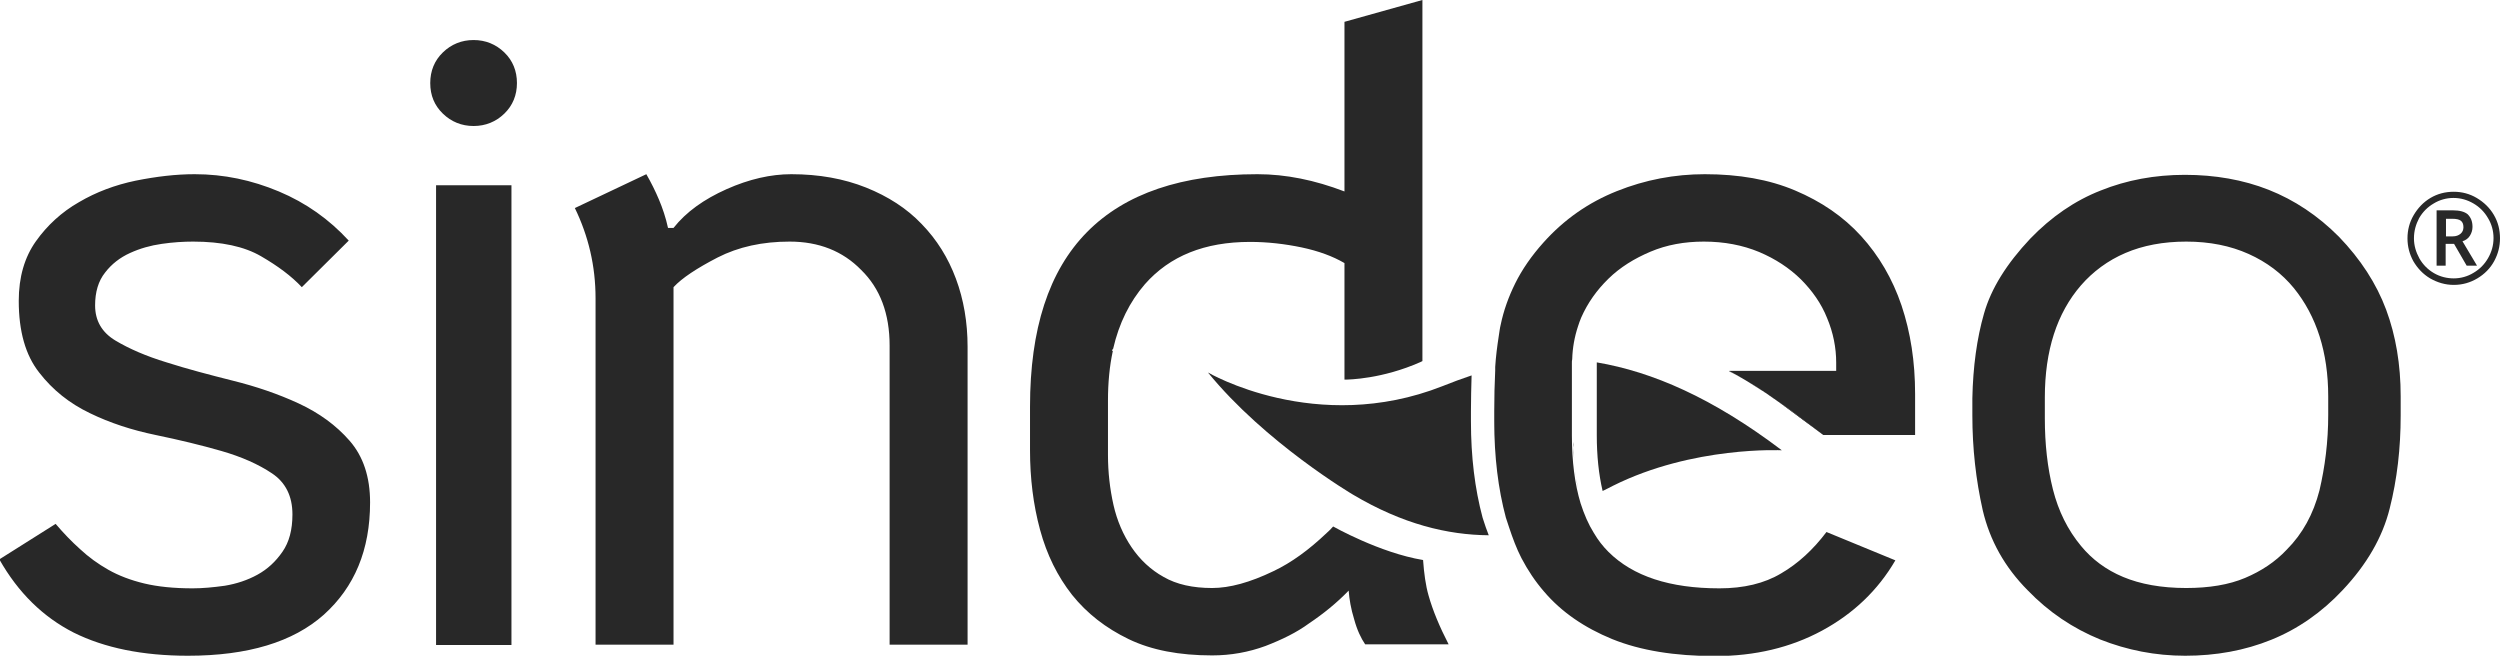 <?xml version="1.0" encoding="UTF-8"?> <svg xmlns="http://www.w3.org/2000/svg" width="122" height="32" viewBox="0 0 122 32" fill="none"><g clip-path="url(#clip0_15545_1860)"><path d="M86.953 21.974C83.575 19.416 80.639 18.145 77.923 17.684V21.227C77.923 22.244 78.018 23.15 78.208 23.96C78.381 23.881 78.555 23.785 78.713 23.706C82.628 21.752 86.953 21.974 86.953 21.974ZM72.509 25.74C72.461 25.581 72.398 25.422 72.351 25.263C71.972 23.849 71.782 22.292 71.782 20.56V20.067C71.782 19.464 71.798 18.892 71.814 18.32C71.34 18.479 70.867 18.653 70.393 18.844C64.221 21.275 58.948 18.177 58.948 18.177C61.742 21.609 66.02 24.135 66.02 24.135C68.451 25.581 70.646 26.105 72.651 26.121L72.509 25.74Z" fill="#282828"></path><path d="M9.503 8.501C10.924 8.501 12.282 8.787 13.608 9.343C14.934 9.899 16.07 10.709 17.018 11.742L14.729 14.014C14.223 13.474 13.56 12.981 12.739 12.505C11.919 12.028 10.813 11.79 9.424 11.79C8.951 11.79 8.445 11.821 7.893 11.901C7.34 11.98 6.835 12.123 6.346 12.346C5.856 12.568 5.446 12.886 5.13 13.299C4.799 13.712 4.641 14.252 4.641 14.904C4.641 15.65 4.972 16.223 5.635 16.62C6.298 17.017 7.135 17.382 8.13 17.684C9.124 18.002 10.214 18.288 11.35 18.574C12.503 18.86 13.576 19.226 14.571 19.686C15.565 20.147 16.402 20.751 17.065 21.513C17.728 22.276 18.06 23.277 18.06 24.516C18.06 26.836 17.302 28.648 15.802 29.998C14.302 31.333 12.092 32 9.172 32C6.962 32 5.099 31.619 3.599 30.872C2.099 30.109 0.884 28.918 -0.032 27.297L2.715 25.565C3.094 26.01 3.488 26.423 3.915 26.804C4.325 27.186 4.783 27.519 5.288 27.805C5.793 28.091 6.377 28.314 7.04 28.473C7.704 28.632 8.493 28.711 9.408 28.711C9.882 28.711 10.403 28.663 10.971 28.584C11.54 28.489 12.076 28.314 12.566 28.044C13.055 27.774 13.45 27.408 13.781 26.931C14.113 26.455 14.271 25.851 14.271 25.104C14.271 24.215 13.939 23.547 13.276 23.102C12.613 22.657 11.792 22.292 10.798 22.006C9.803 21.72 8.745 21.466 7.593 21.227C6.441 20.989 5.367 20.64 4.388 20.163C3.394 19.686 2.573 19.035 1.91 18.177C1.247 17.335 0.915 16.175 0.915 14.681C0.915 13.521 1.199 12.552 1.752 11.774C2.304 10.995 3.015 10.344 3.852 9.867C4.688 9.374 5.62 9.025 6.614 8.818C7.64 8.612 8.588 8.501 9.503 8.501ZM23.111 1.954C23.695 1.954 24.201 2.161 24.611 2.558C25.022 2.955 25.227 3.464 25.227 4.052C25.227 4.64 25.022 5.148 24.611 5.545C24.201 5.942 23.695 6.149 23.111 6.149C22.527 6.149 22.022 5.942 21.612 5.545C21.201 5.148 20.996 4.655 20.996 4.052C20.996 3.464 21.201 2.955 21.612 2.558C22.022 2.161 22.527 1.954 23.111 1.954ZM38.535 11.79C37.209 11.79 36.041 12.044 35.015 12.568C34.004 13.092 33.278 13.569 32.868 14.014V31.46H29.063V14.554C29.063 12.981 28.716 11.519 28.053 10.153L31.541 8.501C31.778 8.914 31.983 9.327 32.157 9.74C32.331 10.153 32.489 10.614 32.599 11.122H32.868C33.483 10.344 34.352 9.724 35.457 9.231C36.562 8.739 37.619 8.501 38.614 8.501C39.972 8.501 41.187 8.723 42.261 9.152C43.334 9.581 44.25 10.169 44.976 10.931C45.718 11.694 46.271 12.584 46.649 13.601C47.028 14.618 47.218 15.73 47.218 16.922V31.46H43.413V16.858C43.413 15.317 42.955 14.078 42.024 13.172C41.124 12.25 39.956 11.79 38.535 11.79ZM114.327 28.791C113.301 29.887 112.133 30.697 110.838 31.221C109.544 31.746 108.139 32 106.639 32C105.187 32 103.813 31.73 102.487 31.206C101.161 30.665 99.977 29.871 98.951 28.806C97.83 27.678 97.104 26.375 96.757 24.898C96.425 23.42 96.251 21.879 96.251 20.274V19.432C96.283 17.891 96.472 16.509 96.82 15.301C97.167 14.078 97.925 12.87 99.077 11.646C100.103 10.582 101.256 9.788 102.519 9.295C103.782 8.787 105.155 8.532 106.623 8.532C108.091 8.532 109.465 8.771 110.712 9.263C111.959 9.756 113.112 10.518 114.138 11.551C115.196 12.648 115.969 13.839 116.443 15.11C116.916 16.381 117.153 17.796 117.153 19.337V20.274C117.153 21.879 116.979 23.388 116.616 24.818C116.269 26.216 115.495 27.551 114.327 28.791ZM113.617 20.242V19.353C113.617 17.192 113.049 15.428 111.943 14.062C111.359 13.347 110.617 12.79 109.733 12.393C108.849 11.996 107.839 11.79 106.686 11.79C105.566 11.79 104.571 11.98 103.719 12.346C102.866 12.711 102.14 13.251 101.556 13.919C100.372 15.285 99.788 17.112 99.788 19.4V20.417C99.788 21.656 99.914 22.816 100.182 23.881C100.451 24.945 100.909 25.867 101.556 26.645C102.093 27.297 102.771 27.805 103.608 28.155C104.445 28.505 105.471 28.695 106.686 28.695C107.807 28.695 108.77 28.536 109.56 28.203C110.349 27.869 111.028 27.424 111.596 26.82C112.37 26.042 112.891 25.088 113.191 23.928C113.459 22.785 113.617 21.561 113.617 20.242Z" fill="#282828"></path><path d="M86.401 19.337C86.464 19.384 86.543 19.432 86.606 19.48C86.543 19.432 86.48 19.384 86.401 19.337ZM85.185 18.558C85.517 18.765 85.864 18.971 86.196 19.194C85.864 18.971 85.517 18.749 85.185 18.558ZM86.196 19.194C86.259 19.241 86.338 19.273 86.401 19.337C86.338 19.289 86.275 19.241 86.196 19.194ZM88.99 21.227L87.838 20.354C87.427 20.052 87.032 19.766 86.622 19.48" fill="#282828"></path><path d="M21.28 9.041H24.959V31.476H21.28V9.041Z" fill="#282828"></path><path d="M54.275 28.25L54.322 28.282L54.275 28.25ZM54.322 28.282C54.322 28.25 54.338 28.203 54.338 28.171L54.275 28.25L54.322 28.282ZM54.275 28.25L54.338 28.171L54.275 28.25ZM86.401 19.337C86.464 19.384 86.543 19.432 86.606 19.48C86.543 19.432 86.48 19.384 86.401 19.337ZM85.185 18.558C85.517 18.765 85.864 18.971 86.196 19.194C85.864 18.971 85.517 18.749 85.185 18.558ZM85.185 18.558C84.917 18.399 84.649 18.256 84.396 18.113H84.365C84.633 18.24 84.901 18.399 85.185 18.558ZM86.196 19.194C86.259 19.241 86.338 19.273 86.401 19.337C86.338 19.289 86.275 19.241 86.196 19.194ZM88.99 21.227L87.838 20.354C87.427 20.052 87.032 19.766 86.622 19.48" fill="#282828"></path><path d="M84.396 18.113C84.664 18.256 84.933 18.399 85.185 18.558C85.517 18.749 85.864 18.971 86.195 19.194C86.259 19.241 86.338 19.289 86.401 19.337C86.464 19.384 86.543 19.432 86.606 19.48C87.001 19.75 87.411 20.036 87.822 20.354L88.974 21.227H93.457V19.225C93.457 17.652 93.236 16.222 92.794 14.904C92.352 13.601 91.689 12.473 90.821 11.519C89.953 10.566 88.879 9.835 87.601 9.295C86.322 8.755 84.854 8.501 83.196 8.501C81.728 8.501 80.291 8.771 78.902 9.327C77.513 9.883 76.329 10.709 75.319 11.837C74.734 12.489 74.276 13.156 73.945 13.823C73.614 14.491 73.377 15.158 73.235 15.841C73.187 16.032 73.171 16.207 73.14 16.397C73.061 16.906 72.998 17.398 72.966 17.907V18.081C72.935 18.733 72.919 19.384 72.919 20.067V20.56C72.919 22.276 73.108 23.849 73.487 25.263C73.535 25.422 73.598 25.581 73.645 25.74C73.819 26.264 74.008 26.773 74.245 27.233C74.561 27.837 74.924 28.377 75.35 28.87C76.203 29.871 77.323 30.634 78.681 31.19C80.055 31.746 81.728 32.016 83.701 32.016C85.643 32.016 87.379 31.603 88.911 30.777C90.442 29.95 91.642 28.806 92.494 27.345L89.132 25.962C88.485 26.82 87.743 27.503 86.922 27.98C86.101 28.473 85.091 28.711 83.906 28.711C81.491 28.711 79.691 28.123 78.492 26.931C78.223 26.661 77.986 26.36 77.781 26.01C77.513 25.581 77.308 25.104 77.134 24.564C76.85 23.627 76.708 22.514 76.708 21.243V17.716C76.708 17.652 76.708 17.589 76.724 17.525C76.739 16.985 76.834 16.445 77.008 15.921C77.055 15.778 77.102 15.635 77.165 15.492C77.481 14.777 77.923 14.157 78.492 13.601C79.06 13.045 79.754 12.616 80.544 12.282C81.333 11.948 82.201 11.79 83.149 11.79C84.143 11.79 85.043 11.964 85.848 12.298C86.638 12.632 87.316 13.076 87.885 13.633C88.437 14.189 88.879 14.808 89.163 15.523C89.463 16.238 89.606 16.969 89.606 17.7V18.097H84.396V18.113ZM69.414 0L65.61 1.065V9.343C64.157 8.787 62.752 8.501 61.363 8.501C57.685 8.501 54.906 9.438 53.043 11.329C51.181 13.22 50.265 16.048 50.265 19.845V21.974C50.265 23.341 50.423 24.628 50.754 25.851C51.086 27.075 51.607 28.123 52.317 29.029C53.043 29.934 53.959 30.649 55.08 31.19C56.201 31.73 57.558 31.984 59.153 31.984C60.069 31.984 60.937 31.825 61.758 31.523C62.579 31.206 63.289 30.856 63.873 30.427C64.584 29.95 65.231 29.426 65.815 28.822C65.846 29.235 65.925 29.712 66.083 30.221C66.225 30.745 66.415 31.142 66.62 31.444H70.693C70.251 30.586 69.919 29.791 69.714 29.061C69.572 28.568 69.493 27.98 69.446 27.329C67.33 26.979 65.057 25.692 65.057 25.692C64.994 25.772 64.836 25.93 64.741 26.01C63.873 26.836 63.021 27.456 62.152 27.869C61 28.425 60.005 28.695 59.153 28.695C58.206 28.695 57.416 28.52 56.785 28.155C56.153 27.805 55.632 27.313 55.222 26.709C54.812 26.105 54.511 25.406 54.338 24.643C54.164 23.865 54.069 23.055 54.069 22.197V19.543C54.069 18.669 54.148 17.859 54.306 17.128L54.259 17.096L54.322 17.017C54.606 15.778 55.127 14.729 55.869 13.871C57.085 12.489 58.79 11.805 61 11.805C61.852 11.805 62.689 11.901 63.526 12.075C64.347 12.25 65.041 12.505 65.61 12.838V18.526C65.831 18.526 67.457 18.494 69.32 17.668L69.414 17.621V0Z" fill="#282828"></path><path d="M73.471 25.041L73.424 24.802L73.471 25.041ZM72.998 18.081C72.982 18.081 72.998 18.081 72.998 18.081C72.966 18.669 72.966 19.384 72.966 19.956C72.95 19.305 72.966 18.685 72.998 18.081ZM73.061 22.546C73.108 22.975 73.156 23.404 73.235 23.817C73.156 23.404 73.093 22.991 73.061 22.546ZM72.95 20.56V20.624V19.956V20.56ZM73.298 24.262C73.329 24.453 73.377 24.628 73.424 24.802C73.345 24.485 73.282 24.151 73.235 23.817C73.25 23.897 73.25 23.976 73.266 24.056C73.266 24.119 73.282 24.199 73.298 24.262ZM73.029 22.26C72.982 21.72 72.966 21.18 72.95 20.624V20.655C72.95 21.212 72.982 21.752 73.029 22.26ZM76.85 22.705C76.834 22.578 76.834 22.483 76.818 22.387C76.866 22.912 76.913 23.404 77.008 23.865C76.976 23.674 76.945 23.468 76.913 23.293C76.897 23.102 76.866 22.912 76.85 22.705ZM76.771 21.672C76.771 21.672 76.771 21.752 76.787 21.847C76.787 21.752 76.787 21.656 76.771 21.561V21.672ZM76.771 21.847C76.771 21.974 76.787 22.165 76.818 22.387C76.802 22.212 76.787 22.038 76.771 21.847Z" fill="#282828"></path><path d="M117.485 11.631C117.485 11.233 117.58 10.852 117.785 10.502C117.99 10.153 118.259 9.867 118.606 9.66C118.953 9.454 119.332 9.358 119.743 9.358C120.137 9.358 120.516 9.454 120.863 9.66C121.211 9.867 121.495 10.137 121.7 10.487C121.905 10.836 122 11.217 122 11.631C122 12.028 121.905 12.393 121.716 12.743C121.527 13.092 121.242 13.378 120.895 13.585C120.548 13.791 120.169 13.903 119.743 13.903C119.332 13.903 118.953 13.791 118.59 13.585C118.243 13.378 117.974 13.092 117.769 12.743C117.58 12.393 117.485 12.028 117.485 11.631ZM117.801 11.631C117.801 11.98 117.896 12.298 118.069 12.616C118.243 12.918 118.48 13.156 118.78 13.331C119.08 13.505 119.411 13.585 119.743 13.585C120.09 13.585 120.421 13.489 120.706 13.315C121.006 13.14 121.242 12.902 121.416 12.6C121.59 12.298 121.684 11.98 121.684 11.615C121.684 11.265 121.59 10.931 121.416 10.646C121.242 10.344 121.006 10.105 120.706 9.93C120.406 9.756 120.09 9.66 119.727 9.66C119.38 9.66 119.048 9.756 118.764 9.93C118.464 10.105 118.227 10.344 118.053 10.646C117.896 10.947 117.801 11.265 117.801 11.631ZM120.658 11.074C120.658 11.233 120.611 11.376 120.532 11.503C120.453 11.631 120.327 11.726 120.169 11.774L120.879 12.965H120.374L119.758 11.901H119.348V12.965H118.906V10.264H119.695C120.027 10.264 120.264 10.328 120.421 10.455C120.579 10.614 120.658 10.804 120.658 11.074ZM119.364 11.535H119.695C119.853 11.535 119.979 11.488 120.074 11.408C120.169 11.329 120.216 11.217 120.216 11.09C120.216 10.931 120.169 10.836 120.09 10.773C120.011 10.709 119.869 10.677 119.679 10.677H119.364V11.535Z" fill="#282828"></path></g><defs><clipPath id="clip0_15545_1860"><rect width="122" height="32" fill="white"></rect></clipPath></defs></svg> 